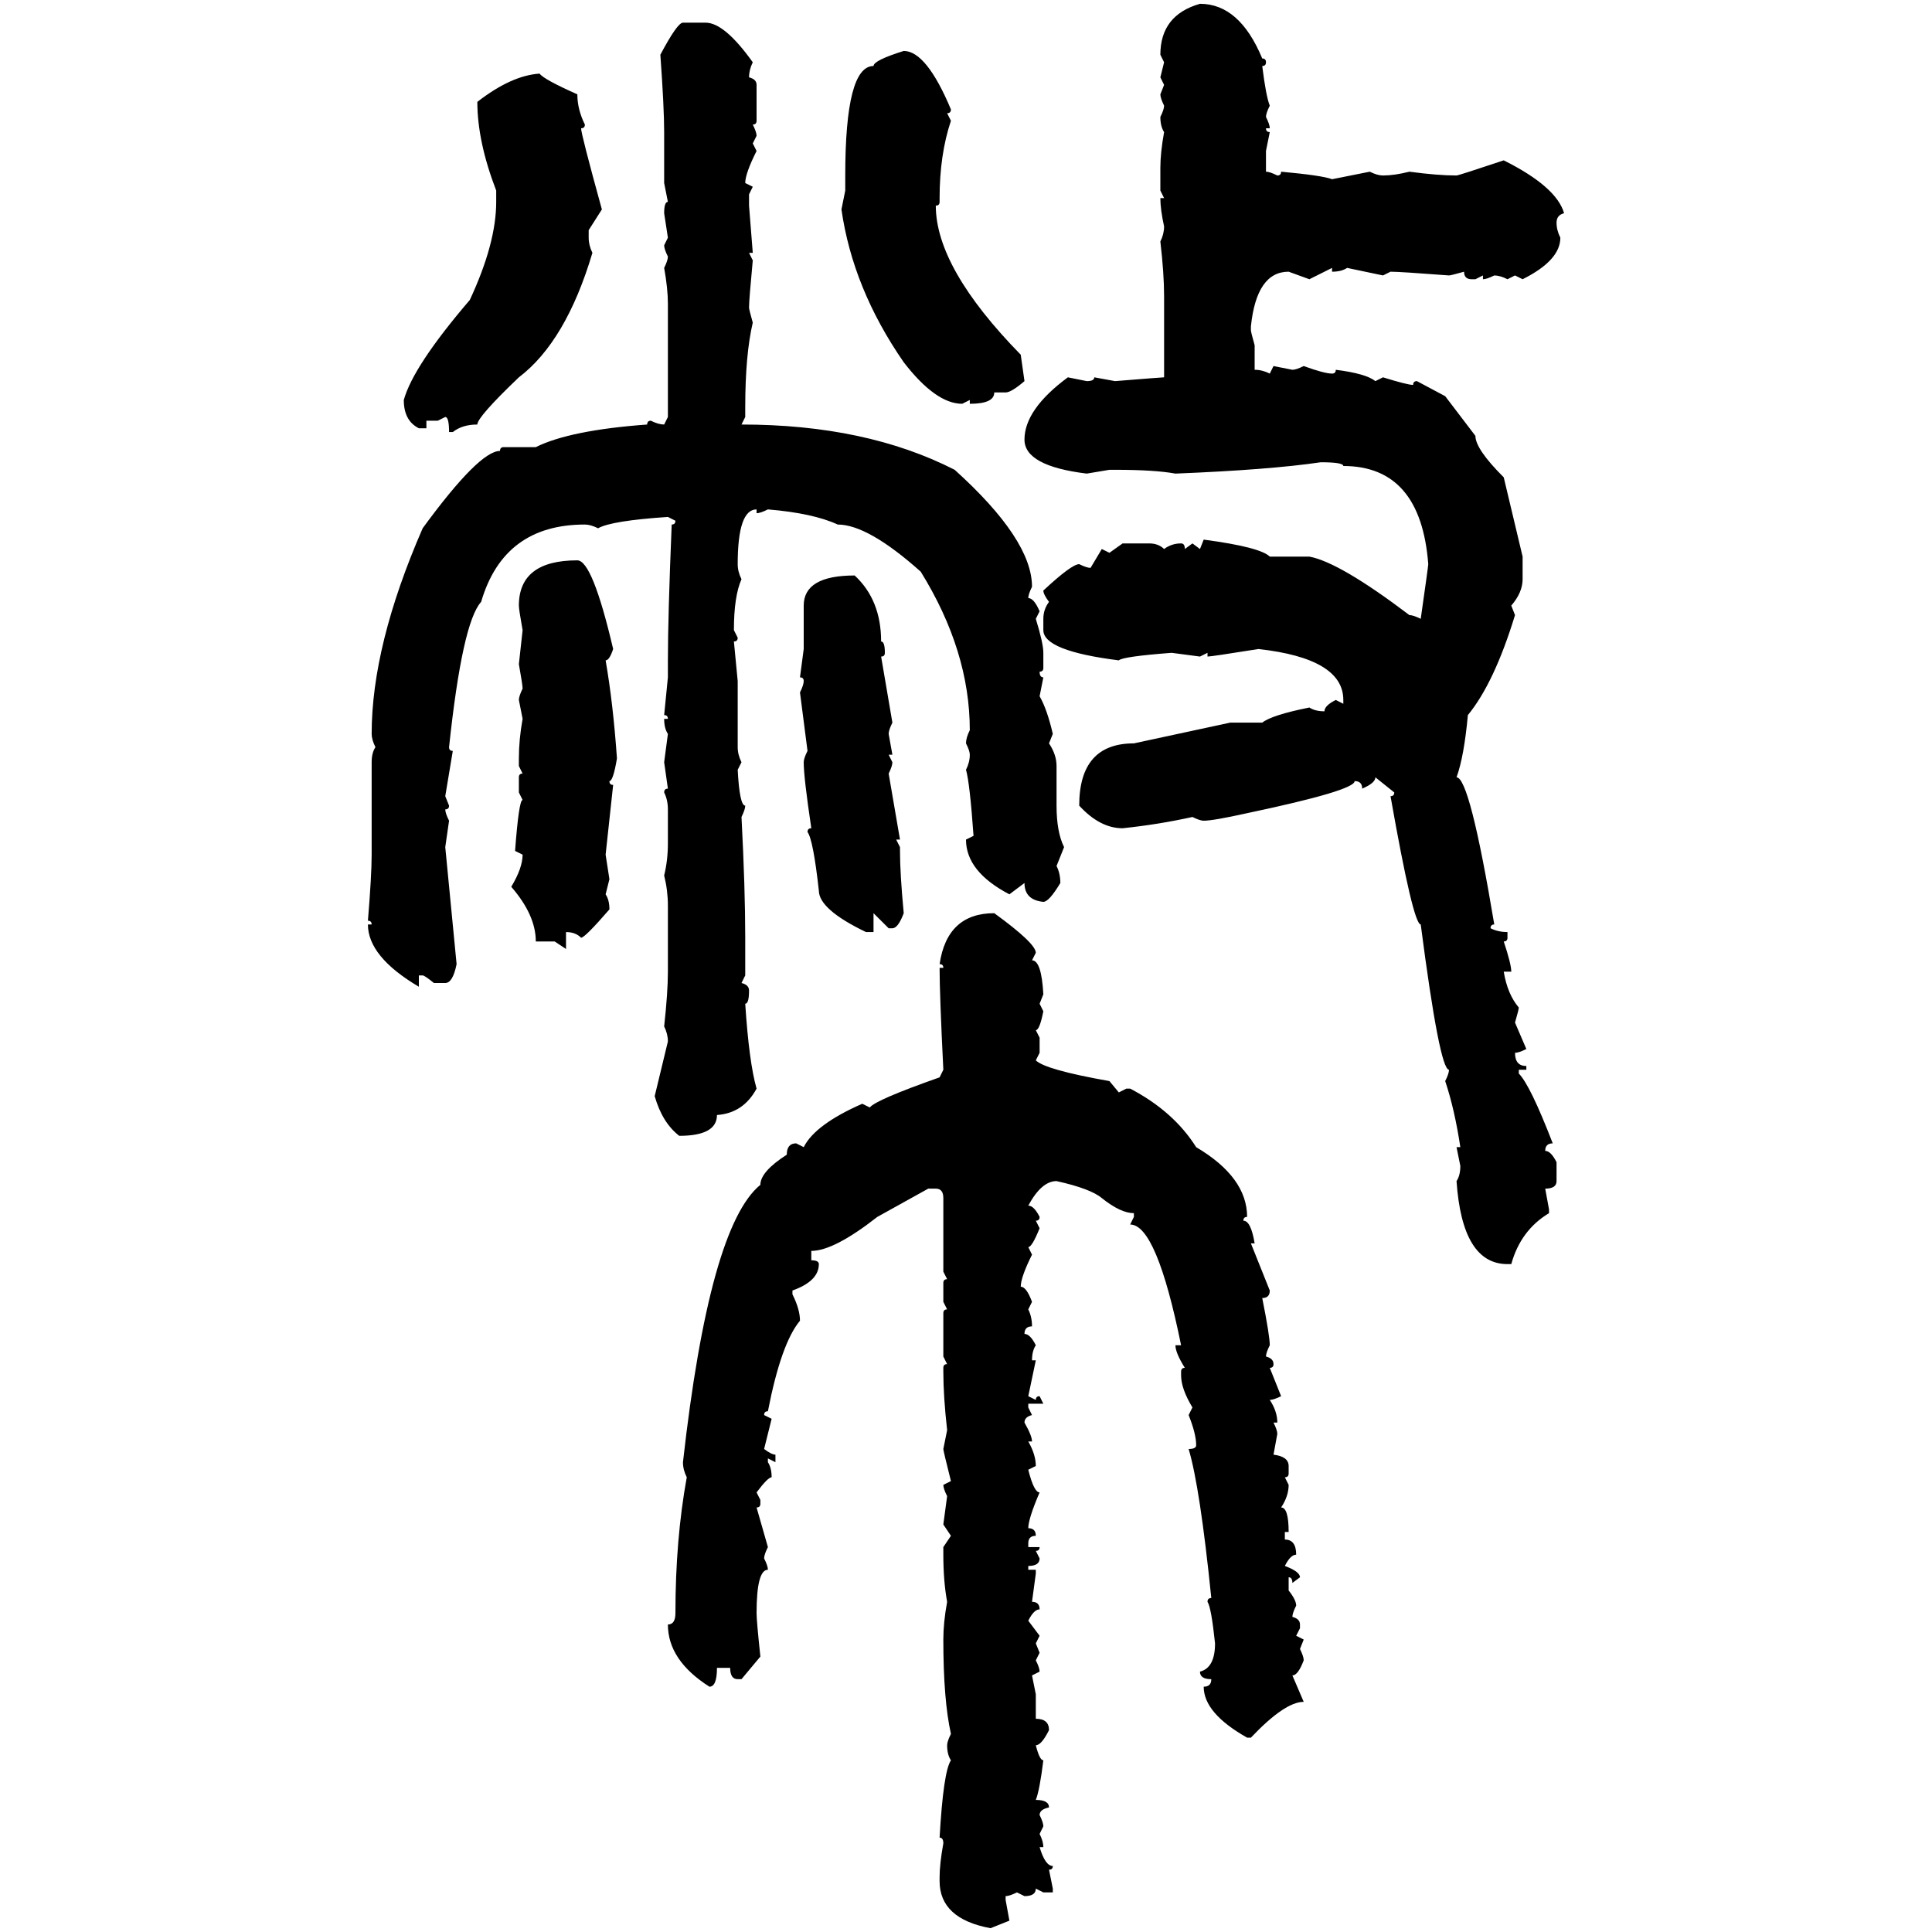 <svg xmlns="http://www.w3.org/2000/svg" xmlns:xlink="http://www.w3.org/1999/xlink" width="300" height="300"><path d="M186.33 0.59L186.33 0.59Q192.48 0.59 196.00 9.08L196.00 9.08Q196.58 9.08 196.58 9.67L196.58 9.67Q196.58 10.25 196.00 10.25L196.00 10.25Q196.58 14.94 197.17 16.41L197.17 16.41Q196.58 17.58 196.58 18.16L196.58 18.16Q197.17 19.34 197.17 19.92L197.17 19.92L196.58 19.92Q196.58 20.51 197.17 20.51L197.17 20.51L196.58 23.44L196.58 26.66Q197.17 26.66 198.34 27.25L198.34 27.25Q198.93 27.25 198.93 26.66L198.93 26.66Q205.37 27.25 206.84 27.83L206.84 27.83L212.70 26.66Q213.87 27.25 214.75 27.25L214.75 27.25Q216.50 27.25 218.85 26.66L218.85 26.66Q223.24 27.25 226.17 27.25L226.17 27.25Q226.46 27.25 233.50 24.90L233.50 24.90Q241.70 29.00 242.87 33.11L242.87 33.11Q241.70 33.40 241.70 34.57L241.70 34.57Q241.70 35.74 242.29 36.91L242.29 36.91Q242.29 40.43 236.43 43.36L236.43 43.36L235.25 42.77L234.08 43.36Q232.91 42.77 232.03 42.77L232.03 42.77Q230.86 43.36 230.27 43.36L230.27 43.36L230.27 42.77L229.10 43.36L228.52 43.36Q227.34 43.36 227.34 42.19L227.34 42.19Q225.29 42.77 225 42.77L225 42.77Q217.38 42.19 215.92 42.19L215.92 42.19L214.75 42.77L209.18 41.60Q208.30 42.19 206.84 42.19L206.84 42.19L206.84 41.60L203.32 43.36L200.10 42.19Q195.12 42.19 194.24 50.68L194.24 50.68L194.24 51.27Q194.24 51.56 194.82 53.61L194.82 53.61L194.82 57.42Q196.00 57.42 197.17 58.01L197.17 58.01L197.75 56.84L200.68 57.42Q201.27 57.42 202.44 56.84L202.44 56.84Q205.66 58.01 206.84 58.01L206.84 58.01Q207.42 58.01 207.42 57.42L207.42 57.42Q212.11 58.01 213.57 59.18L213.57 59.18L214.75 58.59Q218.55 59.77 219.43 59.77L219.43 59.77Q219.43 59.18 220.02 59.18L220.02 59.18L224.41 61.52L229.10 67.68Q229.10 69.73 233.50 74.12L233.50 74.12L236.43 86.43L236.43 89.94Q236.43 91.99 234.67 94.04L234.67 94.04L235.25 95.51Q232.03 106.05 227.93 111.04L227.93 111.04Q227.34 117.48 226.17 120.70L226.17 120.70Q228.22 120.70 232.03 143.55L232.03 143.55Q231.45 143.55 231.45 144.14L231.45 144.14Q232.62 144.73 234.08 144.73L234.08 144.73L234.08 145.61Q234.08 146.19 233.50 146.19L233.50 146.19Q234.67 149.71 234.67 150.88L234.67 150.88L233.50 150.88Q234.08 154.39 235.84 156.45L235.84 156.45Q235.84 156.74 235.25 158.79L235.25 158.79L237.01 162.89Q235.84 163.48 235.25 163.48L235.25 163.48Q235.25 165.53 237.01 165.53L237.01 165.53L237.01 166.11L235.84 166.11L235.84 166.70Q237.60 168.46 241.11 177.54L241.11 177.54Q239.94 177.54 239.94 178.71L239.94 178.71Q240.82 178.71 241.70 180.47L241.70 180.47L241.70 183.40Q241.70 184.57 239.94 184.57L239.94 184.57L240.53 187.79L240.53 188.38Q236.13 191.02 234.67 196.29L234.67 196.29L234.08 196.29Q227.05 196.29 226.17 183.40L226.17 183.40Q226.76 182.52 226.76 181.05L226.76 181.05L226.17 178.13L226.76 178.13Q225.88 172.27 224.41 167.87L224.41 167.87Q225 166.70 225 166.11L225 166.11Q223.54 166.11 220.61 143.55L220.61 143.55Q219.43 143.55 215.92 123.63L215.92 123.63Q216.50 123.63 216.50 123.05L216.50 123.05L213.57 120.70Q213.57 121.58 211.52 122.46L211.52 122.46Q211.52 121.29 210.35 121.29L210.35 121.29Q210.35 122.75 193.65 126.27L193.65 126.27Q188.38 127.44 186.91 127.44L186.91 127.44Q186.33 127.44 185.16 126.86L185.16 126.86Q179.88 128.03 174.32 128.61L174.32 128.61Q170.80 128.61 167.58 125.10L167.58 125.10Q167.58 115.43 176.07 115.43L176.07 115.43L191.02 112.21L196.00 112.21Q197.46 111.04 203.32 109.86L203.32 109.86Q204.20 110.45 205.66 110.45L205.66 110.45Q205.66 109.57 207.42 108.69L207.42 108.69L208.59 109.28L208.59 108.69Q208.59 102.25 195.41 100.78L195.41 100.78Q188.09 101.95 187.50 101.95L187.50 101.95L187.50 101.37L186.33 101.95L181.93 101.37Q174.32 101.95 173.73 102.54L173.73 102.54Q162.01 101.07 162.01 97.85L162.01 97.85L162.01 96.09Q162.01 94.63 162.89 93.46L162.89 93.46Q162.01 92.29 162.01 91.70L162.01 91.70Q166.41 87.60 167.58 87.60L167.58 87.60Q168.75 88.18 169.34 88.18L169.34 88.18L171.09 85.25L172.27 85.84L174.32 84.38L178.42 84.38Q179.88 84.38 180.76 85.25L180.76 85.25Q181.93 84.38 183.40 84.38L183.40 84.38Q183.98 84.38 183.98 85.25L183.98 85.25L185.16 84.38L186.33 85.25L186.91 83.79Q195.70 84.96 197.17 86.43L197.17 86.43L203.32 86.43Q208.01 87.30 218.85 95.51L218.85 95.51Q219.43 95.51 220.61 96.09L220.61 96.09Q221.78 87.89 221.78 87.60L221.78 87.60Q220.61 72.36 208.59 72.36L208.59 72.36Q208.59 71.78 205.08 71.78L205.08 71.78Q197.17 72.95 182.52 73.54L182.52 73.54Q179.30 72.95 173.14 72.95L173.14 72.95L172.27 72.95L168.75 73.54Q159.08 72.36 159.08 68.26L159.08 68.26Q159.08 63.57 165.82 58.59L165.82 58.59L168.75 59.18Q169.92 59.18 169.92 58.59L169.92 58.59L173.14 59.18Q180.47 58.59 180.76 58.59L180.76 58.59L180.76 46.00Q180.76 42.48 180.18 37.50L180.18 37.50Q180.76 36.33 180.76 35.16L180.76 35.16Q180.18 32.52 180.18 30.76L180.18 30.76L180.76 30.76L180.18 29.59L180.18 26.07Q180.18 23.73 180.76 20.51L180.76 20.51Q180.18 19.63 180.18 18.16L180.18 18.16Q180.76 16.99 180.76 16.41L180.76 16.41Q180.18 15.23 180.18 14.65L180.18 14.65L180.76 13.18L180.18 12.01L180.76 9.67L180.18 8.50Q180.18 2.34 186.33 0.59ZM106.05 3.52L106.05 3.52L109.57 3.52Q112.50 3.52 116.89 9.67L116.89 9.67Q116.31 10.84 116.31 12.01L116.31 12.01Q117.48 12.30 117.48 13.18L117.48 13.18L117.48 18.75Q117.48 19.34 116.89 19.34L116.89 19.34Q117.48 20.51 117.48 21.09L117.48 21.09L116.89 22.27L117.48 23.44Q115.72 26.95 115.72 28.42L115.72 28.42L116.89 29.00L116.31 30.18L116.31 31.93L116.89 39.26L116.31 39.26L116.89 40.43Q116.31 46.58 116.31 47.75L116.31 47.75Q116.31 48.05 116.89 50.10L116.89 50.10Q115.72 55.08 115.72 63.28L115.72 63.28L115.72 64.75L115.14 65.92Q134.47 65.92 148.24 72.95L148.24 72.95Q160.25 83.79 160.25 91.11L160.25 91.11Q159.67 92.29 159.67 92.87L159.67 92.87Q160.55 92.87 161.43 94.92L161.43 94.92L160.84 96.09Q162.01 99.90 162.01 101.37L162.01 101.37L162.01 103.71Q162.01 104.30 161.43 104.30L161.43 104.30Q161.43 105.18 162.01 105.18L162.01 105.18L161.43 108.11Q162.60 110.16 163.48 113.96L163.48 113.96L162.89 115.43Q164.06 117.19 164.06 118.95L164.06 118.95L164.06 125.10Q164.06 129.20 165.23 131.54L165.23 131.54L164.06 134.47Q164.65 135.64 164.65 137.11L164.65 137.11Q162.89 140.04 162.01 140.04L162.01 140.04Q159.08 139.75 159.08 137.11L159.08 137.11L156.74 138.87Q150 135.35 150 130.37L150 130.37L151.17 129.79Q150.59 121.58 150 119.53L150 119.53Q150.59 118.36 150.59 117.19L150.59 117.19Q150.59 116.60 150 115.43L150 115.43Q150 114.55 150.59 113.38L150.59 113.38Q150.59 101.07 142.97 88.77L142.97 88.77Q134.77 81.45 130.08 81.45L130.08 81.45Q126.27 79.69 119.24 79.10L119.24 79.10Q118.07 79.69 117.48 79.69L117.48 79.69L117.48 79.10Q114.55 79.10 114.55 87.60L114.55 87.60Q114.55 88.77 115.14 89.94L115.14 89.94Q113.96 92.58 113.96 97.85L113.96 97.85L114.55 99.02Q114.55 99.61 113.96 99.61L113.96 99.61L114.55 105.76L114.55 116.02Q114.55 117.19 115.14 118.36L115.14 118.36L114.55 119.53Q114.84 125.10 115.72 125.10L115.72 125.10Q115.72 125.68 115.14 126.86L115.14 126.86Q115.72 137.99 115.72 145.61L115.72 145.61L115.72 151.46L115.14 152.64Q116.31 152.93 116.31 153.81L116.31 153.81Q116.31 155.86 115.72 155.86L115.72 155.86Q116.31 164.94 117.48 169.04L117.48 169.04Q115.43 172.85 111.33 173.14L111.33 173.14Q111.33 176.37 105.47 176.37L105.47 176.37Q102.83 174.32 101.66 170.21L101.66 170.21L103.71 161.72Q103.71 160.55 103.13 159.38L103.13 159.38Q103.71 154.10 103.71 150.88L103.71 150.88L103.71 140.63Q103.71 138.28 103.13 135.94L103.13 135.94Q103.71 133.59 103.71 130.96L103.71 130.96L103.71 125.68Q103.71 124.22 103.13 123.05L103.13 123.05Q103.13 122.46 103.71 122.46L103.71 122.46L103.13 118.36L103.71 113.96Q103.13 113.09 103.13 111.62L103.13 111.62L103.71 111.62Q103.71 111.04 103.13 111.04L103.13 111.04L103.71 105.18L103.71 102.54Q103.71 95.80 104.30 81.45L104.30 81.45Q104.88 81.45 104.88 80.86L104.88 80.86L103.71 80.27Q94.92 80.86 92.87 82.03L92.87 82.03Q91.70 81.45 90.82 81.45L90.82 81.45Q78.22 81.45 74.71 93.46L74.71 93.46Q71.78 96.68 69.73 116.02L69.73 116.02Q69.73 116.60 70.31 116.60L70.31 116.60L69.14 123.63L69.73 125.10Q69.73 125.68 69.14 125.68L69.14 125.68Q69.14 126.27 69.73 127.44L69.73 127.44L69.14 131.54L70.90 149.71Q70.31 152.64 69.14 152.64L69.14 152.64L67.38 152.64Q65.92 151.46 65.63 151.46L65.63 151.46L65.04 151.46L65.04 153.22Q57.13 148.54 57.13 143.55L57.13 143.55L57.71 143.55Q57.71 142.97 57.13 142.97L57.13 142.97Q57.71 135.94 57.71 132.71L57.71 132.71L57.71 118.36Q57.71 116.89 58.30 116.02L58.30 116.02Q57.71 114.84 57.71 113.96L57.71 113.96Q57.71 100.20 65.63 82.03L65.63 82.03Q74.41 70.02 77.64 70.02L77.64 70.02Q77.64 69.43 78.22 69.43L78.22 69.43L83.20 69.43Q88.48 66.80 100.49 65.92L100.49 65.92Q100.49 65.33 101.07 65.33L101.07 65.33Q102.25 65.92 103.13 65.92L103.13 65.92L103.71 64.75L103.71 47.17Q103.71 44.82 103.13 41.60L103.13 41.60Q103.71 40.43 103.71 39.84L103.71 39.84Q103.13 38.67 103.13 38.09L103.13 38.09L103.71 36.91L103.13 33.11Q103.13 31.35 103.71 31.35L103.71 31.35L103.13 28.42L103.13 20.51Q103.13 16.70 102.54 8.50L102.54 8.50Q105.18 3.52 106.05 3.52ZM140.33 7.91L140.33 7.91Q143.85 7.91 147.66 16.99L147.66 16.99Q147.66 17.58 147.07 17.58L147.07 17.58L147.66 18.75Q145.90 24.02 145.90 30.76L145.90 30.76L145.90 31.35Q145.90 31.93 145.31 31.93L145.31 31.93Q145.31 41.60 158.50 55.08L158.50 55.08L159.08 59.18Q157.03 60.94 156.15 60.94L156.15 60.94L154.39 60.94Q154.39 62.70 150.59 62.70L150.59 62.70L150.59 62.11L149.41 62.70Q145.31 62.70 140.33 56.25L140.33 56.25Q132.42 44.82 130.66 32.52L130.66 32.52L131.25 29.59L131.25 27.25Q131.25 10.25 135.64 10.25L135.64 10.25Q135.64 9.38 140.33 7.91ZM83.79 11.43L83.79 11.43Q84.38 12.30 89.65 14.65L89.65 14.65Q89.65 16.99 90.82 19.34L90.82 19.34Q90.82 19.92 90.23 19.92L90.23 19.92Q90.23 20.80 93.46 32.52L93.46 32.52L91.41 35.74L91.41 36.91Q91.41 38.09 91.99 39.26L91.99 39.26Q87.89 53.03 80.57 58.59L80.57 58.59Q74.12 64.75 74.12 65.92L74.12 65.92Q71.78 65.92 70.31 67.09L70.31 67.09L69.73 67.09Q69.73 64.75 69.14 64.75L69.14 64.75L67.97 65.33L66.21 65.33L66.21 66.50L65.04 66.50Q62.70 65.33 62.70 62.11L62.70 62.11Q64.16 56.84 72.95 46.58L72.95 46.58Q77.05 37.79 77.05 31.35L77.05 31.35L77.05 29.59Q74.12 21.97 74.12 15.82L74.12 15.82Q79.39 11.72 83.79 11.43ZM89.65 87.01L89.65 87.01Q91.99 87.01 95.21 100.78L95.21 100.78Q94.63 102.54 94.04 102.54L94.04 102.54Q95.21 109.28 95.80 117.77L95.80 117.77Q95.21 121.29 94.63 121.29L94.63 121.29Q94.63 121.88 95.21 121.88L95.21 121.88L94.04 132.71L94.63 136.52L94.04 138.87Q94.63 139.75 94.63 141.21L94.63 141.21Q90.82 145.61 90.23 145.61L90.23 145.61Q89.36 144.73 87.89 144.73L87.89 144.73L87.89 147.36L86.13 146.19L83.20 146.19Q83.20 142.09 79.39 137.70L79.39 137.70Q81.15 134.77 81.15 132.71L81.15 132.71L79.98 132.13Q80.57 124.22 81.15 124.22L81.15 124.22L80.57 123.05L80.57 120.70Q80.57 120.12 81.15 120.12L81.15 120.12L80.57 118.95L80.57 117.77Q80.57 114.84 81.15 111.62L81.15 111.62L80.57 108.69Q80.57 108.11 81.15 106.93L81.15 106.93Q81.15 106.35 80.57 103.13L80.57 103.13L81.15 97.85Q80.57 94.63 80.57 94.04L80.57 94.04Q80.57 87.01 89.65 87.01ZM132.71 89.36L132.71 89.36Q136.82 93.16 136.82 99.61L136.82 99.61Q137.40 99.61 137.40 101.37L137.40 101.37Q137.40 101.95 136.82 101.95L136.82 101.95L138.57 112.21Q137.99 113.38 137.99 113.96L137.99 113.96L138.57 117.19L137.99 117.19L138.57 118.36Q138.57 118.95 137.99 120.12L137.99 120.12L139.75 130.37L139.16 130.37L139.75 131.54L139.75 132.13Q139.75 135.64 140.33 141.80L140.33 141.80Q139.45 144.14 138.57 144.14L138.57 144.14L137.99 144.14L135.64 141.80L135.64 144.73L134.47 144.73Q127.15 141.21 127.15 138.28L127.15 138.28Q126.27 130.37 125.39 129.20L125.39 129.20Q125.39 128.61 125.98 128.61L125.98 128.61Q124.80 120.70 124.80 118.36L124.80 118.36Q124.80 117.77 125.39 116.60L125.39 116.60L124.22 107.52Q124.80 106.35 124.80 105.76L124.80 105.76Q124.80 105.18 124.22 105.18L124.22 105.18L124.80 100.78L124.80 94.04Q124.80 89.36 132.71 89.36ZM154.39 141.80L154.39 141.80Q160.84 146.48 160.84 147.95L160.84 147.95L160.25 149.12Q161.72 149.12 162.01 154.39L162.01 154.39L161.43 155.86L162.01 157.03Q161.43 159.96 160.84 159.96L160.84 159.96L161.43 161.13L161.43 163.48L160.84 164.65Q162.30 166.11 172.27 167.87L172.27 167.87L173.73 169.63L174.90 169.04L175.49 169.04Q182.23 172.56 185.74 178.13L185.74 178.13Q193.65 182.81 193.65 188.96L193.65 188.96Q193.07 188.96 193.07 189.55L193.07 189.55Q194.24 189.55 194.82 193.07L194.82 193.07L194.24 193.07L197.17 200.39Q197.17 201.56 196.00 201.56L196.00 201.56Q197.17 207.42 197.17 208.89L197.17 208.89Q196.58 210.06 196.58 210.64L196.58 210.64Q197.75 210.94 197.75 211.82L197.75 211.82Q197.75 212.40 197.17 212.40L197.17 212.40L198.93 216.80Q197.75 217.38 197.17 217.38L197.17 217.38Q198.34 219.14 198.34 220.90L198.34 220.90L197.75 220.90Q198.34 222.07 198.34 222.66L198.34 222.66L197.75 225.88Q200.10 226.17 200.10 227.64L200.10 227.64L200.10 228.81Q200.10 229.39 199.51 229.39L199.51 229.39L200.10 230.57Q200.10 232.32 198.93 234.08L198.93 234.08Q200.10 234.08 200.10 237.89L200.10 237.89L199.51 237.89L199.51 239.06Q201.27 239.06 201.27 241.41L201.27 241.41Q200.39 241.41 199.51 243.16L199.51 243.16Q201.86 244.04 201.86 244.92L201.86 244.92L200.68 245.80Q200.68 244.92 200.10 244.92L200.10 244.92L200.10 246.97Q201.27 248.44 201.27 249.32L201.27 249.32Q200.68 250.49 200.68 251.07L200.68 251.07Q201.86 251.37 201.86 252.25L201.86 252.25L201.86 252.83L201.27 254.00L202.44 254.59L201.86 256.05Q202.44 257.23 202.44 257.81L202.44 257.81Q201.56 260.16 200.68 260.16L200.68 260.16L202.44 264.26Q199.51 264.26 194.24 269.82L194.24 269.82L193.65 269.82Q186.91 266.02 186.91 261.91L186.91 261.91Q188.09 261.91 188.09 260.74L188.09 260.74Q186.33 260.74 186.33 259.57L186.33 259.57Q188.67 258.98 188.67 255.18L188.67 255.18Q188.09 249.61 187.50 248.73L187.50 248.73Q187.50 248.14 188.09 248.14L188.09 248.14Q186.33 230.86 184.57 225L184.57 225Q185.74 225 185.74 224.41L185.74 224.41Q185.74 222.66 184.57 219.73L184.57 219.73L185.16 218.55Q183.40 215.63 183.40 213.57L183.40 213.57L183.40 212.99Q183.40 212.40 183.98 212.40L183.98 212.40Q182.52 210.06 182.52 208.89L182.52 208.89L183.40 208.89Q179.59 190.14 175.49 190.14L175.49 190.14L176.07 188.96L176.07 188.38Q174.02 188.38 171.09 186.04L171.09 186.04Q169.34 184.57 164.06 183.40L164.06 183.40Q161.72 183.40 159.67 187.21L159.67 187.21Q160.55 187.21 161.43 188.96L161.43 188.96Q161.43 189.55 160.84 189.55L160.84 189.55L161.43 190.72Q160.25 193.65 159.67 193.65L159.67 193.65L160.25 194.82Q158.50 198.34 158.50 199.80L158.50 199.80Q159.38 199.80 160.25 202.15L160.25 202.15L159.67 203.32Q160.25 204.49 160.25 205.96L160.25 205.96Q159.08 205.96 159.08 207.13L159.08 207.13Q159.96 207.13 160.84 208.89L160.84 208.89Q160.25 209.77 160.25 211.23L160.25 211.23L160.84 211.23L159.67 216.80L160.84 217.38Q160.84 216.80 161.43 216.80L161.43 216.80L162.01 217.97L159.67 217.97L159.67 218.55L160.25 219.73Q159.08 220.02 159.08 220.90L159.08 220.90Q160.25 222.95 160.25 223.83L160.25 223.83L159.67 223.83Q160.84 225.88 160.84 227.64L160.84 227.64L159.67 228.22Q160.55 231.74 161.43 231.74L161.43 231.74Q159.67 235.84 159.67 237.30L159.67 237.30Q160.84 237.30 160.84 238.48L160.84 238.48Q159.67 238.48 159.67 239.65L159.67 239.65L159.67 240.23L161.43 240.23Q161.43 240.82 160.84 240.82L160.84 240.82L161.43 241.99Q161.43 243.16 159.67 243.16L159.67 243.16L159.67 243.75L160.84 243.75L160.84 244.34L160.25 248.73Q161.43 248.73 161.43 249.90L161.43 249.90Q160.55 249.90 159.67 251.66L159.67 251.66L161.43 254.00L160.84 255.18L161.43 256.64L160.84 257.81Q161.43 258.98 161.43 259.57L161.43 259.57L160.25 260.16L160.84 263.09L160.84 266.89Q162.89 266.89 162.89 268.65L162.89 268.65Q161.72 271.00 160.84 271.00L160.84 271.00Q161.43 273.34 162.01 273.34L162.01 273.34Q161.43 278.03 160.84 279.49L160.84 279.49Q162.89 279.49 162.89 280.66L162.89 280.66Q161.43 280.96 161.43 281.84L161.43 281.84Q162.01 283.01 162.01 283.59L162.01 283.59L161.43 284.77Q162.01 285.94 162.01 286.82L162.01 286.82L161.43 286.82Q162.30 289.75 163.48 289.75L163.48 289.75Q163.48 290.33 162.89 290.33L162.89 290.33L163.48 293.26L163.48 293.85L162.01 293.85L160.84 293.26Q160.84 294.43 159.08 294.43L159.08 294.43L157.91 293.85Q156.74 294.43 156.15 294.43L156.15 294.43L156.15 295.02L156.74 298.24L153.81 299.41Q145.90 297.95 145.90 292.09L145.90 292.09L145.90 291.50Q145.90 289.45 146.48 286.23L146.48 286.23Q146.48 285.35 145.90 285.35L145.90 285.35Q146.48 275.10 147.66 273.34L147.66 273.34Q147.07 272.46 147.07 271.00L147.07 271.00Q147.07 270.41 147.66 269.24L147.66 269.24Q146.48 263.96 146.48 254.59L146.48 254.59Q146.48 251.95 147.07 248.73L147.07 248.73Q146.48 245.51 146.48 241.41L146.48 241.41L146.48 240.23L147.66 238.48L146.48 236.72L147.07 232.32Q146.48 231.15 146.48 230.57L146.48 230.57L147.66 229.98Q146.48 225.29 146.48 225L146.48 225L147.07 222.07Q146.48 216.80 146.48 212.99L146.48 212.99L146.48 212.40Q146.48 211.82 147.07 211.82L147.07 211.82L146.48 210.64L146.48 203.91Q146.48 203.32 147.07 203.32L147.07 203.32L146.48 202.15L146.48 199.22Q146.48 198.63 147.07 198.63L147.07 198.63L146.48 197.46L146.48 186.04Q146.48 184.57 145.31 184.57L145.31 184.57L144.14 184.57L136.23 188.96Q129.49 194.24 125.98 194.24L125.98 194.24L125.98 195.70Q127.15 195.70 127.15 196.29L127.15 196.29Q127.15 198.93 123.05 200.39L123.05 200.39L123.05 200.98Q124.22 203.32 124.22 205.08L124.22 205.08Q121.29 208.59 119.24 219.14L119.24 219.14Q118.65 219.14 118.65 219.73L118.65 219.73L119.82 220.31L118.65 225Q119.82 225.88 120.41 225.88L120.41 225.88L120.41 227.05L119.24 226.46L119.24 227.05Q119.82 227.93 119.82 229.39L119.82 229.39Q119.24 229.39 117.48 231.74L117.48 231.74L118.07 232.91L118.07 233.50Q118.07 234.08 117.48 234.08L117.48 234.08L119.24 240.23Q118.65 241.41 118.65 241.99L118.65 241.99Q119.24 243.16 119.24 243.75L119.24 243.75Q117.48 243.75 117.48 250.49L117.48 250.49Q117.48 251.66 118.07 257.23L118.07 257.23L115.14 260.74L114.55 260.74Q113.38 260.74 113.38 258.98L113.38 258.98L111.33 258.98Q111.33 261.91 110.16 261.91L110.16 261.91Q103.71 257.81 103.71 252.25L103.71 252.25Q104.88 252.25 104.88 250.49L104.88 250.49Q104.88 239.06 106.64 229.39L106.64 229.39Q106.05 228.22 106.05 227.05L106.05 227.05Q110.16 190.43 118.07 183.98L118.07 183.98Q118.07 181.93 122.17 179.30L122.17 179.30Q122.17 177.54 123.63 177.54L123.63 177.54L124.80 178.13Q126.56 174.61 133.89 171.39L133.89 171.39L135.06 171.97Q135.94 170.80 145.90 167.29L145.90 167.29L146.48 166.11Q145.90 154.39 145.90 150.29L145.90 150.29L146.48 150.29Q146.48 149.71 145.90 149.71L145.90 149.71Q147.07 141.80 154.39 141.80Z"/></svg>